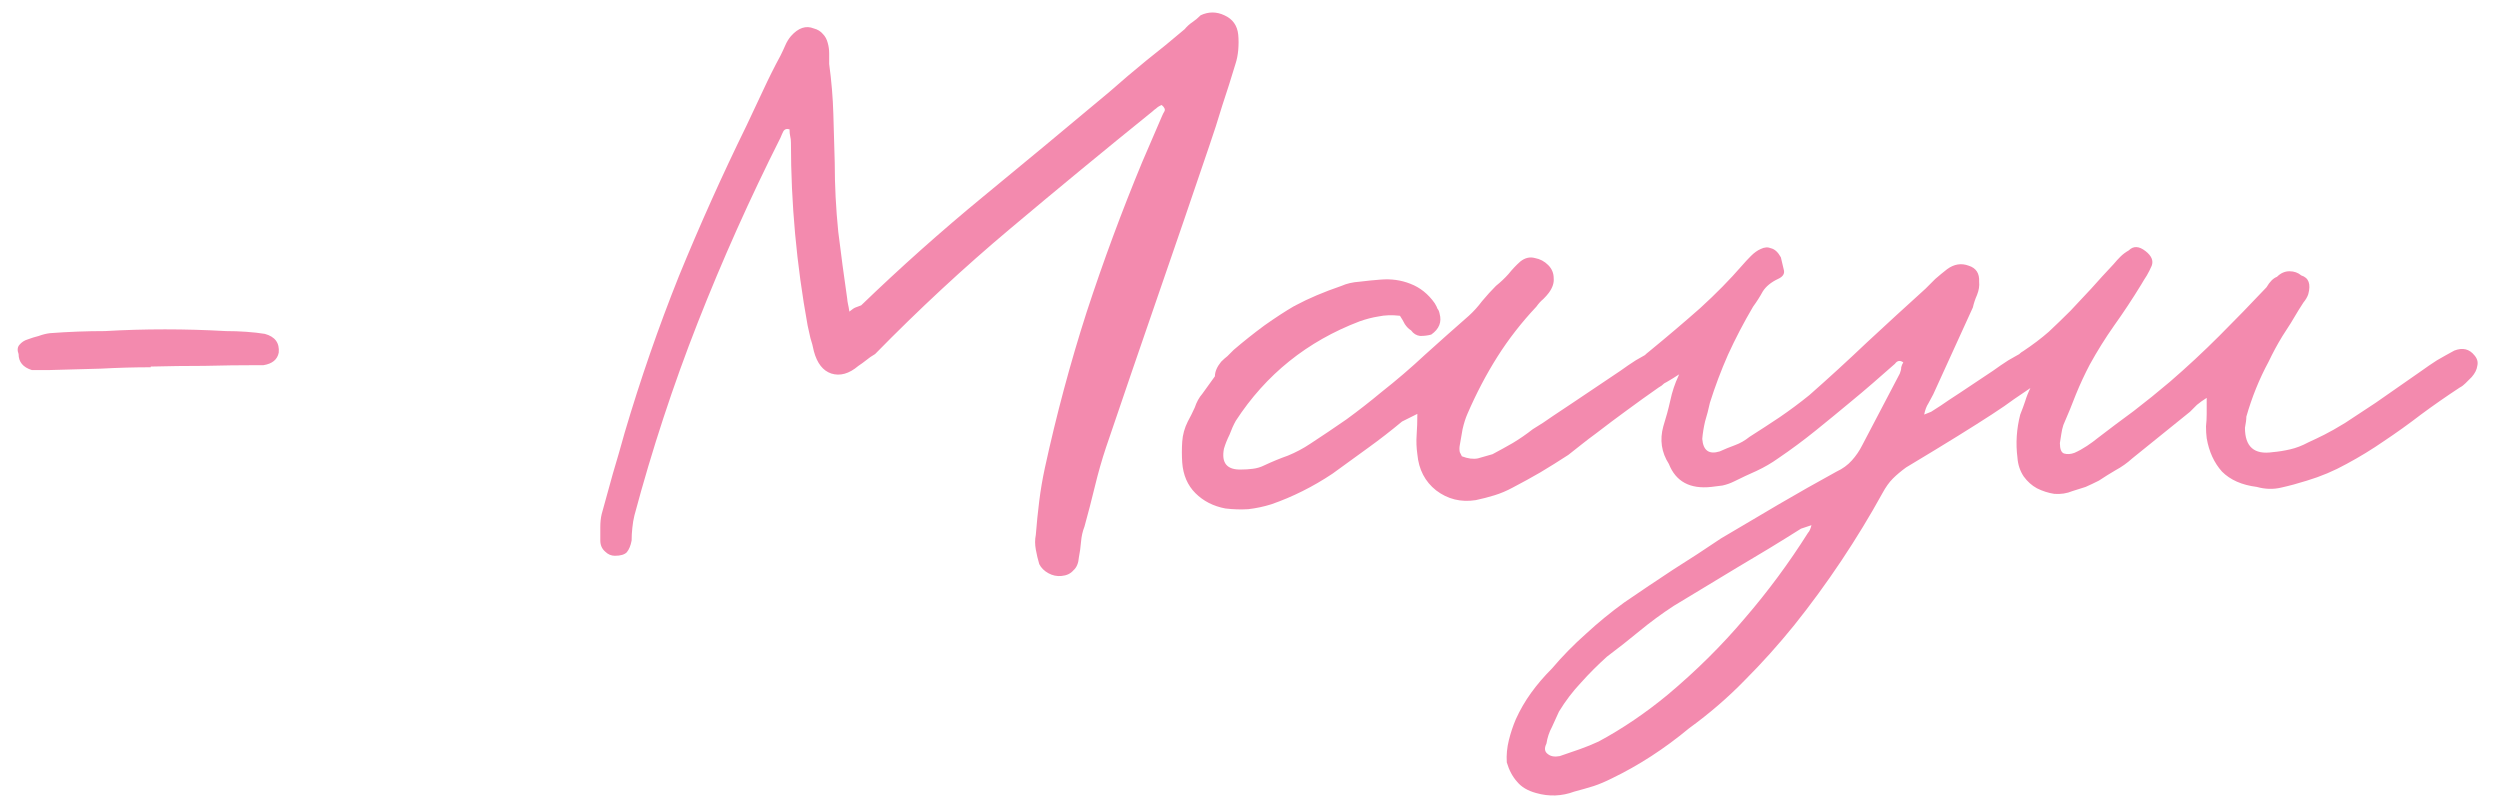 <svg width="115" height="37" viewBox="0 0 115 37" fill="none" xmlns="http://www.w3.org/2000/svg">
<path d="M6.934 16.894C6.188 16.894 5.42 16.916 4.63 16.958C3.862 16.98 3.084 17.001 2.295 17.022H1.462C1.057 16.894 0.855 16.649 0.855 16.286C0.79 16.116 0.801 15.977 0.886 15.87C0.993 15.742 1.121 15.657 1.27 15.614C1.441 15.55 1.612 15.497 1.782 15.454C1.953 15.39 2.124 15.348 2.295 15.326C3.148 15.262 3.99 15.23 4.822 15.23C6.657 15.124 8.513 15.124 10.39 15.23C10.71 15.23 11.02 15.241 11.319 15.262C11.639 15.284 11.927 15.316 12.182 15.358C12.652 15.486 12.865 15.774 12.822 16.222C12.758 16.542 12.524 16.734 12.118 16.798H11.863C11.052 16.798 10.23 16.809 9.399 16.83C8.566 16.83 7.745 16.841 6.934 16.862V16.894ZM53.438 4.83C53.332 4.873 53.246 4.926 53.182 4.99C53.118 5.033 53.065 5.076 53.023 5.118C50.804 6.91 48.617 8.713 46.462 10.526C44.329 12.318 42.26 14.238 40.255 16.286C40.105 16.372 39.967 16.468 39.839 16.574C39.732 16.66 39.614 16.745 39.486 16.83C39.06 17.193 38.644 17.31 38.239 17.182C37.855 17.054 37.588 16.713 37.438 16.158C37.396 15.945 37.343 15.742 37.279 15.55C37.236 15.358 37.193 15.166 37.151 14.974C36.639 12.158 36.383 9.353 36.383 6.558C36.383 6.452 36.372 6.356 36.35 6.27C36.329 6.185 36.319 6.078 36.319 5.95C36.191 5.908 36.094 5.94 36.031 6.046C35.988 6.132 35.945 6.228 35.903 6.334C34.495 9.129 33.225 11.966 32.094 14.846C30.964 17.726 29.993 20.681 29.183 23.71C29.14 23.881 29.108 24.073 29.087 24.286C29.065 24.478 29.055 24.67 29.055 24.862C29.012 25.097 28.937 25.278 28.831 25.406C28.724 25.513 28.543 25.566 28.287 25.566C28.116 25.566 27.966 25.502 27.838 25.374C27.689 25.246 27.614 25.076 27.614 24.862C27.614 24.67 27.614 24.468 27.614 24.254C27.614 24.02 27.636 23.817 27.678 23.646C27.849 23.028 28.02 22.409 28.191 21.79C28.383 21.15 28.564 20.521 28.735 19.902C29.46 17.449 30.292 15.049 31.23 12.702C32.191 10.356 33.225 8.052 34.334 5.79C34.59 5.236 34.846 4.692 35.102 4.158C35.358 3.604 35.625 3.07 35.903 2.558C35.988 2.388 36.062 2.228 36.127 2.078C36.191 1.929 36.276 1.79 36.383 1.662C36.724 1.278 37.076 1.161 37.438 1.31C37.609 1.353 37.748 1.438 37.855 1.566C37.961 1.673 38.036 1.812 38.078 1.982C38.121 2.132 38.142 2.292 38.142 2.462C38.142 2.612 38.142 2.772 38.142 2.942C38.249 3.732 38.313 4.5 38.334 5.246C38.356 5.993 38.377 6.74 38.398 7.486C38.398 8.532 38.452 9.588 38.559 10.654C38.687 11.7 38.825 12.734 38.974 13.758C38.974 13.801 38.985 13.876 39.007 13.982C39.028 14.068 39.049 14.185 39.071 14.334C39.199 14.228 39.294 14.164 39.358 14.142C39.422 14.121 39.508 14.089 39.614 14.046C41.428 12.297 43.294 10.633 45.215 9.054C47.135 7.476 49.076 5.865 51.038 4.222C51.593 3.732 52.158 3.252 52.734 2.782C53.332 2.313 53.919 1.833 54.495 1.342C54.601 1.214 54.718 1.108 54.846 1.022C54.974 0.937 55.102 0.83 55.23 0.702C55.593 0.532 55.956 0.532 56.319 0.702C56.703 0.873 56.916 1.172 56.959 1.598C56.98 1.812 56.98 2.046 56.959 2.302C56.937 2.537 56.895 2.75 56.831 2.942C56.639 3.582 56.436 4.222 56.222 4.862C56.031 5.502 55.828 6.132 55.614 6.75C54.825 9.076 54.036 11.38 53.246 13.662C52.457 15.945 51.668 18.249 50.879 20.574C50.687 21.15 50.516 21.748 50.367 22.366C50.217 22.985 50.057 23.604 49.886 24.222C49.801 24.436 49.748 24.67 49.727 24.926C49.705 25.182 49.673 25.417 49.63 25.63C49.609 25.908 49.524 26.11 49.374 26.238C49.246 26.388 49.065 26.473 48.831 26.494C48.617 26.516 48.414 26.473 48.222 26.366C48.031 26.26 47.892 26.121 47.806 25.95C47.742 25.737 47.689 25.513 47.647 25.278C47.604 25.044 47.604 24.82 47.647 24.606C47.689 24.073 47.742 23.55 47.806 23.038C47.87 22.526 47.956 22.025 48.062 21.534C48.596 19.081 49.236 16.692 49.983 14.366C50.751 12.02 51.604 9.716 52.542 7.454C52.884 6.665 53.182 5.972 53.438 5.374C53.481 5.268 53.524 5.182 53.566 5.118C53.609 5.033 53.566 4.937 53.438 4.83ZM73.422 19.934C73.187 20.105 72.963 20.276 72.75 20.446C72.558 20.596 72.355 20.756 72.142 20.926C71.715 21.204 71.289 21.47 70.862 21.726C70.457 21.961 70.03 22.196 69.582 22.43C69.305 22.58 69.027 22.697 68.75 22.782C68.473 22.868 68.185 22.942 67.886 23.006C67.203 23.113 66.595 22.964 66.062 22.558C65.55 22.153 65.262 21.598 65.198 20.894C65.155 20.596 65.145 20.297 65.166 19.998C65.187 19.7 65.198 19.38 65.198 19.038L64.494 19.39C63.982 19.817 63.459 20.222 62.926 20.606C62.393 20.99 61.849 21.385 61.294 21.79C60.846 22.089 60.387 22.356 59.918 22.59C59.449 22.825 58.969 23.028 58.478 23.198C58.137 23.305 57.785 23.38 57.422 23.422C57.081 23.444 56.729 23.433 56.366 23.39C55.811 23.284 55.353 23.049 54.99 22.686C54.627 22.324 54.425 21.854 54.382 21.278C54.361 20.958 54.361 20.638 54.382 20.318C54.403 19.998 54.489 19.689 54.638 19.39C54.745 19.198 54.851 18.985 54.958 18.75C55.043 18.494 55.161 18.281 55.31 18.11L55.886 17.31C55.886 17.097 55.982 16.873 56.174 16.638C56.281 16.532 56.377 16.446 56.462 16.382C56.547 16.297 56.643 16.201 56.75 16.094C57.198 15.71 57.667 15.337 58.158 14.974C58.67 14.612 59.129 14.313 59.534 14.078C59.555 14.078 59.577 14.068 59.598 14.046C60.195 13.726 60.899 13.428 61.71 13.15C61.945 13.044 62.222 12.98 62.542 12.958C62.883 12.916 63.203 12.884 63.502 12.862C63.993 12.82 64.451 12.884 64.878 13.054C65.326 13.225 65.699 13.524 65.998 13.95C66.062 14.057 66.105 14.142 66.126 14.206C66.169 14.249 66.201 14.324 66.222 14.43C66.329 14.814 66.201 15.134 65.838 15.39C65.689 15.433 65.518 15.454 65.326 15.454C65.155 15.433 65.017 15.348 64.91 15.198C64.803 15.134 64.707 15.038 64.622 14.91C64.558 14.782 64.483 14.654 64.398 14.526C64.035 14.484 63.705 14.494 63.406 14.558C63.129 14.601 62.841 14.676 62.542 14.782C60.131 15.7 58.233 17.225 56.846 19.358C56.739 19.55 56.643 19.764 56.558 19.998C56.451 20.212 56.366 20.425 56.302 20.638C56.174 21.3 56.441 21.62 57.102 21.598C57.273 21.598 57.443 21.588 57.614 21.566C57.806 21.545 57.987 21.492 58.158 21.406C58.521 21.236 58.883 21.086 59.246 20.958C59.609 20.809 59.95 20.628 60.27 20.414C60.825 20.052 61.379 19.678 61.934 19.294C62.489 18.889 63.022 18.473 63.534 18.046C64.238 17.492 64.91 16.916 65.55 16.318C66.211 15.721 66.883 15.124 67.566 14.526C67.779 14.334 67.982 14.11 68.174 13.854C68.387 13.598 68.601 13.364 68.814 13.15C69.027 12.98 69.219 12.798 69.39 12.606C69.561 12.393 69.742 12.201 69.934 12.03C70.147 11.86 70.371 11.806 70.606 11.87C70.841 11.913 71.043 12.02 71.214 12.19C71.385 12.361 71.47 12.564 71.47 12.798C71.491 13.012 71.417 13.236 71.246 13.47C71.182 13.556 71.097 13.652 70.99 13.758C70.883 13.844 70.777 13.961 70.67 14.11C69.987 14.836 69.39 15.604 68.878 16.414C68.366 17.225 67.907 18.1 67.502 19.038C67.417 19.23 67.342 19.465 67.278 19.742C67.235 19.998 67.193 20.244 67.15 20.478C67.129 20.585 67.129 20.692 67.15 20.798C67.193 20.884 67.225 20.948 67.246 20.99C67.523 21.097 67.769 21.129 67.982 21.086C68.217 21.022 68.441 20.958 68.654 20.894C68.974 20.724 69.283 20.553 69.582 20.382C69.902 20.19 70.211 19.977 70.51 19.742C70.83 19.55 71.139 19.348 71.438 19.134C71.758 18.921 72.078 18.708 72.398 18.494L74.542 17.054C74.777 16.884 75.011 16.724 75.246 16.574C75.502 16.425 75.769 16.276 76.046 16.126C76.43 15.977 76.739 16.052 76.974 16.35C77.102 16.5 77.145 16.66 77.102 16.83C77.081 17.001 76.995 17.172 76.846 17.342C76.761 17.428 76.665 17.524 76.558 17.63C76.473 17.716 76.387 17.78 76.302 17.822C75.811 18.164 75.321 18.516 74.83 18.878C74.361 19.22 73.891 19.572 73.422 19.934ZM91.68 17.054C91.915 16.884 92.149 16.724 92.384 16.574C92.64 16.425 92.907 16.276 93.184 16.126C93.568 15.977 93.877 16.052 94.112 16.35C94.24 16.5 94.283 16.66 94.24 16.83C94.219 17.001 94.133 17.172 93.984 17.342C93.899 17.428 93.803 17.524 93.696 17.63C93.611 17.716 93.525 17.78 93.44 17.822C93.184 17.993 92.917 18.174 92.64 18.366C92.384 18.558 92.043 18.793 91.616 19.07C91.189 19.348 90.667 19.678 90.048 20.062C89.429 20.446 88.64 20.926 87.68 21.502C87.445 21.673 87.243 21.844 87.072 22.014C86.901 22.185 86.741 22.409 86.592 22.686C86.016 23.732 85.387 24.766 84.704 25.79C84.021 26.814 83.296 27.806 82.528 28.766C81.803 29.662 81.045 30.505 80.256 31.294C79.488 32.084 78.635 32.82 77.696 33.502C76.565 34.441 75.381 35.209 74.144 35.806C73.845 35.956 73.568 36.073 73.312 36.158C73.035 36.244 72.736 36.329 72.416 36.414C71.84 36.628 71.253 36.649 70.656 36.478C70.272 36.372 69.984 36.201 69.792 35.966C69.579 35.732 69.419 35.433 69.312 35.07C69.291 34.729 69.323 34.388 69.408 34.046C69.493 33.705 69.6 33.385 69.728 33.086C69.92 32.66 70.155 32.254 70.432 31.87C70.709 31.486 71.029 31.113 71.392 30.75C71.861 30.196 72.384 29.662 72.96 29.15C73.515 28.638 74.101 28.158 74.72 27.71C75.467 27.198 76.213 26.697 76.96 26.206C77.707 25.737 78.443 25.257 79.168 24.766C80.064 24.233 80.949 23.71 81.824 23.198C82.699 22.686 83.584 22.185 84.48 21.694C84.757 21.566 84.992 21.396 85.184 21.182C85.376 20.969 85.536 20.734 85.664 20.478L87.392 17.182C87.435 17.076 87.456 16.98 87.456 16.894C87.477 16.809 87.509 16.734 87.552 16.67C87.403 16.564 87.275 16.585 87.168 16.734C86.827 17.033 86.485 17.332 86.144 17.63C85.824 17.908 85.483 18.196 85.12 18.494C84.608 18.921 84.075 19.358 83.52 19.806C82.965 20.254 82.389 20.681 81.792 21.086C81.493 21.3 81.163 21.492 80.8 21.662C80.459 21.812 80.117 21.972 79.776 22.142C79.605 22.228 79.424 22.292 79.232 22.334C79.061 22.356 78.891 22.377 78.72 22.398C77.739 22.505 77.088 22.153 76.768 21.342C76.427 20.809 76.341 20.233 76.512 19.614C76.64 19.209 76.747 18.814 76.832 18.43C76.917 18.025 77.045 17.641 77.216 17.278C77.216 17.257 77.227 17.236 77.248 17.214C76.864 17.47 76.491 17.684 76.128 17.854C75.744 18.004 75.435 17.929 75.2 17.63C75.072 17.481 75.029 17.321 75.072 17.15C75.093 16.98 75.179 16.809 75.328 16.638C75.413 16.553 75.509 16.468 75.616 16.382C75.701 16.297 75.787 16.222 75.872 16.158C76.704 15.476 77.483 14.814 78.208 14.174C78.933 13.513 79.573 12.862 80.128 12.222C80.256 12.073 80.395 11.924 80.544 11.774C80.693 11.625 80.843 11.518 80.992 11.454C81.163 11.369 81.323 11.358 81.472 11.422C81.643 11.465 81.792 11.604 81.92 11.838C81.963 12.009 82.005 12.19 82.048 12.382C82.112 12.574 82.027 12.724 81.792 12.83C81.472 12.98 81.237 13.172 81.088 13.406C80.96 13.641 80.811 13.876 80.64 14.11C80.213 14.836 79.829 15.572 79.488 16.318C79.168 17.044 78.891 17.78 78.656 18.526C78.592 18.825 78.517 19.113 78.432 19.39C78.368 19.668 78.325 19.934 78.304 20.19C78.347 20.724 78.613 20.916 79.104 20.766C79.339 20.66 79.573 20.564 79.808 20.478C80.043 20.393 80.267 20.265 80.48 20.094C80.949 19.796 81.408 19.497 81.856 19.198C82.325 18.878 82.784 18.537 83.232 18.174C84.128 17.385 85.013 16.574 85.888 15.742C86.784 14.91 87.68 14.089 88.576 13.278C88.725 13.129 88.875 12.98 89.024 12.83C89.195 12.681 89.376 12.532 89.568 12.382C89.888 12.148 90.219 12.094 90.56 12.222C90.901 12.329 91.061 12.574 91.04 12.958C91.061 13.15 91.029 13.353 90.944 13.566C90.859 13.758 90.795 13.95 90.752 14.142L88.928 18.142C88.864 18.27 88.789 18.409 88.704 18.558C88.619 18.686 88.555 18.857 88.512 19.07C88.619 19.028 88.725 18.985 88.832 18.942C88.939 18.878 89.088 18.782 89.28 18.654C89.493 18.505 89.781 18.313 90.144 18.078C90.528 17.822 91.04 17.481 91.68 17.054ZM83.328 24.158L82.848 24.318C81.867 24.937 80.885 25.534 79.904 26.11C78.944 26.686 77.973 27.273 76.992 27.87C76.437 28.233 75.915 28.617 75.424 29.022C74.933 29.428 74.432 29.822 73.92 30.206C73.493 30.59 73.099 30.985 72.736 31.39C72.352 31.796 72.011 32.244 71.712 32.734C71.605 32.969 71.499 33.204 71.392 33.438C71.264 33.673 71.179 33.929 71.136 34.206C71.029 34.42 71.051 34.58 71.2 34.686C71.328 34.793 71.509 34.825 71.744 34.782C72.043 34.676 72.352 34.569 72.672 34.462C72.971 34.356 73.259 34.238 73.536 34.11C74.091 33.812 74.635 33.481 75.168 33.118C75.701 32.756 76.213 32.372 76.704 31.966C78.027 30.857 79.211 29.684 80.256 28.446C81.323 27.209 82.293 25.897 83.168 24.51C83.232 24.446 83.285 24.329 83.328 24.158ZM111.396 17.054C111.63 16.884 111.865 16.724 112.1 16.574C112.356 16.425 112.622 16.276 112.9 16.126C113.284 15.977 113.593 16.052 113.828 16.35C113.956 16.5 113.998 16.66 113.956 16.83C113.934 17.001 113.849 17.172 113.7 17.342C113.614 17.428 113.518 17.524 113.412 17.63C113.326 17.716 113.241 17.78 113.156 17.822C112.537 18.228 111.94 18.644 111.364 19.07C110.809 19.497 110.244 19.902 109.668 20.286C109.113 20.67 108.537 21.022 107.94 21.342C107.364 21.662 106.756 21.918 106.116 22.11C105.71 22.238 105.316 22.345 104.932 22.43C104.569 22.516 104.196 22.505 103.812 22.398C103.129 22.313 102.596 22.078 102.212 21.694C101.849 21.289 101.614 20.777 101.508 20.158C101.486 19.988 101.476 19.806 101.476 19.614C101.497 19.422 101.508 19.23 101.508 19.038V18.302C101.337 18.409 101.188 18.516 101.06 18.622C100.953 18.729 100.846 18.836 100.74 18.942L98.084 21.086C97.849 21.3 97.593 21.481 97.316 21.63C97.059 21.78 96.803 21.94 96.547 22.11C96.334 22.217 96.132 22.313 95.939 22.398C95.748 22.462 95.545 22.526 95.332 22.59C95.076 22.697 94.798 22.74 94.499 22.718C94.222 22.676 93.956 22.59 93.7 22.462C93.465 22.334 93.262 22.153 93.091 21.918C92.921 21.662 92.825 21.374 92.803 21.054C92.718 20.393 92.761 19.732 92.931 19.07C93.017 18.857 93.091 18.654 93.156 18.462C93.219 18.249 93.305 18.036 93.412 17.822C93.39 17.822 93.369 17.833 93.347 17.854C93.347 17.854 93.337 17.854 93.316 17.854C92.931 18.004 92.622 17.929 92.388 17.63C92.26 17.481 92.217 17.321 92.26 17.15C92.281 16.98 92.366 16.809 92.516 16.638C92.601 16.553 92.697 16.468 92.803 16.382C92.889 16.276 92.974 16.201 93.059 16.158C93.507 15.86 93.902 15.561 94.243 15.262C94.585 14.942 94.915 14.622 95.236 14.302C95.555 13.961 95.876 13.62 96.195 13.278C96.516 12.916 96.857 12.542 97.219 12.158C97.326 12.03 97.433 11.913 97.54 11.806C97.646 11.7 97.774 11.604 97.924 11.518C98.137 11.305 98.393 11.316 98.692 11.55C98.969 11.764 99.065 11.988 98.98 12.222C98.915 12.372 98.841 12.521 98.755 12.67C98.67 12.798 98.585 12.937 98.499 13.086C98.094 13.748 97.678 14.377 97.251 14.974C96.846 15.55 96.473 16.148 96.132 16.766C95.897 17.214 95.683 17.673 95.492 18.142C95.321 18.59 95.129 19.06 94.915 19.55C94.873 19.678 94.841 19.817 94.82 19.966C94.798 20.094 94.777 20.233 94.755 20.382C94.755 20.66 94.82 20.82 94.948 20.862C95.097 20.905 95.257 20.894 95.427 20.83C95.62 20.745 95.811 20.638 96.004 20.51C96.195 20.382 96.356 20.265 96.484 20.158C97.038 19.732 97.593 19.316 98.147 18.91C98.702 18.484 99.257 18.036 99.811 17.566C100.601 16.884 101.358 16.18 102.084 15.454C102.83 14.708 103.556 13.961 104.26 13.214C104.409 12.958 104.569 12.798 104.74 12.734C104.91 12.564 105.102 12.478 105.316 12.478C105.529 12.478 105.71 12.542 105.86 12.67C106.201 12.777 106.308 13.065 106.18 13.534C106.137 13.662 106.062 13.79 105.956 13.918C105.87 14.046 105.796 14.164 105.732 14.27C105.497 14.676 105.252 15.07 104.996 15.454C104.761 15.838 104.548 16.233 104.356 16.638C103.929 17.428 103.588 18.27 103.332 19.166C103.332 19.294 103.31 19.465 103.268 19.678C103.268 20.553 103.694 20.926 104.548 20.798C104.804 20.777 105.07 20.734 105.348 20.67C105.625 20.606 105.902 20.5 106.18 20.35C106.414 20.244 106.66 20.126 106.916 19.998C107.172 19.87 107.492 19.689 107.876 19.454C108.26 19.198 108.729 18.889 109.284 18.526C109.838 18.142 110.542 17.652 111.396 17.054Z" fill="#F38AAE"/>
</svg>
